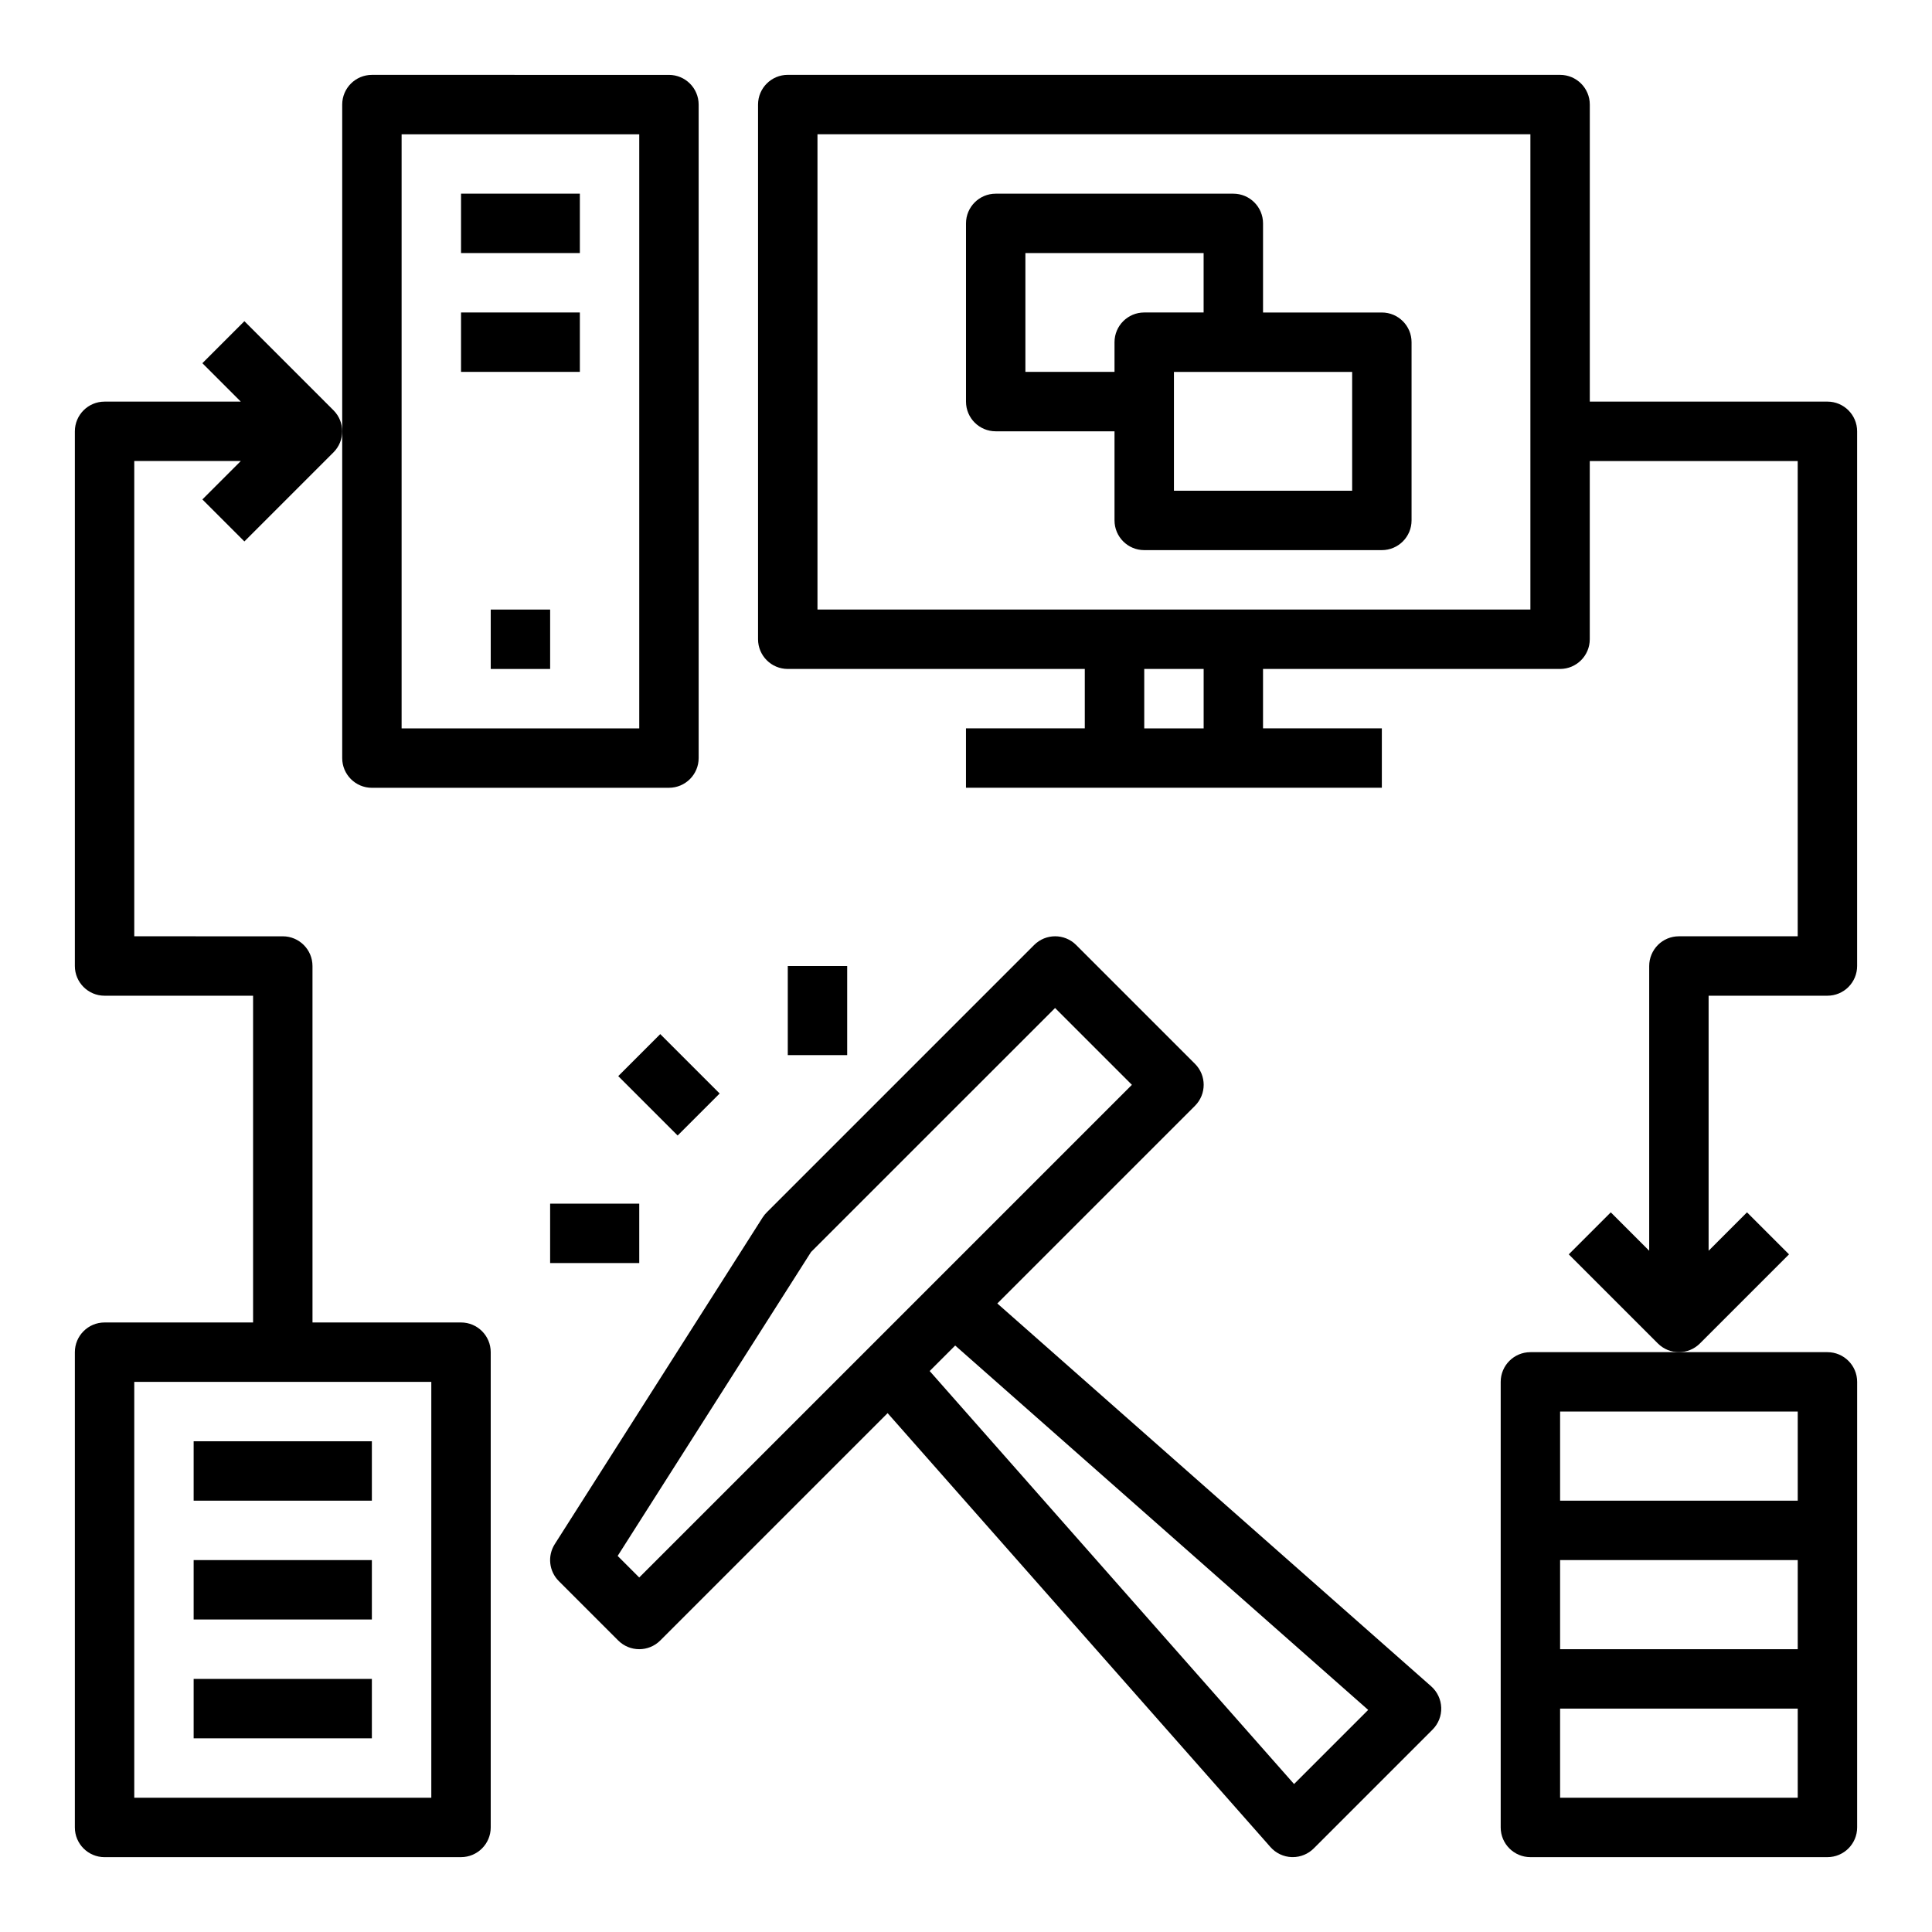 <?xml version="1.0" encoding="UTF-8"?>
<!-- Uploaded to: SVG Repo, www.svgrepo.com, Generator: SVG Repo Mixer Tools -->
<svg fill="#000000" width="800px" height="800px" version="1.1" viewBox="144 144 512 512" xmlns="http://www.w3.org/2000/svg">
 <g>
  <path d="m242.56 352.77h78.719c4.344 0 7.871-3.527 7.871-7.871v-173.18c0-4.344-3.527-7.871-7.871-7.871l-78.719-0.004c-4.344 0-7.871 3.527-7.871 7.871v173.19c0 4.344 3.523 7.871 7.871 7.871zm7.871-173.18h62.977v157.44h-62.977z"/>
  <path d="m195.32 525.95h47.23v15.742h-47.23z"/>
  <path d="m195.32 557.44h47.23v15.742h-47.23z"/>
  <path d="m195.32 588.93h47.23v15.742h-47.23z"/>
  <path d="m171.71 636.16h94.465c4.344 0 7.871-3.527 7.871-7.871v-125.95c0-4.344-3.527-7.871-7.871-7.871h-39.359l-0.004-94.465c0-4.344-3.527-7.871-7.871-7.871l-39.359-0.004v-125.95h28.23l-10.18 10.18 11.133 11.133 23.617-23.617c1.531-1.539 2.305-3.555 2.305-5.57s-0.77-4.031-2.305-5.566l-23.617-23.617-11.133 11.133 10.18 10.18h-36.102c-4.344 0-7.871 3.527-7.871 7.871v141.7c0 4.344 3.527 7.871 7.871 7.871h39.359v86.594h-39.359c-4.344 0-7.871 3.527-7.871 7.871v125.95c-0.004 4.348 3.523 7.875 7.871 7.875zm7.871-125.95h78.719v110.21h-78.719z"/>
  <path d="m541.7 510.21v118.08c0 4.344 3.527 7.871 7.871 7.871h78.719c4.344 0 7.871-3.527 7.871-7.871l0.004-118.08c0-4.344-3.527-7.871-7.871-7.871h-78.719c-4.348 0-7.875 3.527-7.875 7.871zm15.742 47.23h62.977v23.617h-62.977zm0 62.977v-23.617h62.977v23.617zm62.977-102.34v23.617h-62.977v-23.617z"/>
  <path d="m274.05 305.54h15.742v15.742h-15.742z"/>
  <path d="m266.18 195.32h31.488v15.742h-31.488z"/>
  <path d="m266.18 226.81h31.488v15.742h-31.488z"/>
  <path d="m407.87 258.3h31.488v23.617c0 4.344 3.527 7.871 7.871 7.871h62.977c4.344 0 7.871-3.527 7.871-7.871v-47.23c0-4.344-3.527-7.871-7.871-7.871h-31.488v-23.617c0-4.344-3.527-7.871-7.871-7.871h-62.977c-4.344 0-7.871 3.527-7.871 7.871v47.23c0 4.348 3.523 7.871 7.871 7.871zm94.465 15.746h-47.23v-31.488h47.23zm-86.594-62.977h47.23v15.742h-15.742c-4.344 0-7.871 3.527-7.871 7.871v7.871h-23.617z"/>
  <path d="m628.29 250.43h-62.977v-78.719c0-4.344-3.527-7.871-7.871-7.871l-204.68-0.004c-4.344 0-7.871 3.527-7.871 7.871v141.7c0 4.344 3.527 7.871 7.871 7.871h78.719v15.742h-31.488v15.742h110.21v-15.742h-31.488v-15.742h78.719c4.344 0 7.871-3.527 7.871-7.871v-47.23h55.105v125.95h-31.488c-2.086 0-4.094 0.828-5.566 2.305-1.465 1.484-2.301 3.484-2.301 5.57v75.461l-10.18-10.18-11.133 11.133 23.617 23.617c1.539 1.531 3.551 2.305 5.566 2.305s4.031-0.77 5.566-2.305l23.617-23.617-11.133-11.133-10.176 10.18v-67.59h31.488c2.086 0 4.094-0.828 5.566-2.305 1.469-1.48 2.305-3.473 2.305-5.566v-141.7c0-4.344-3.527-7.871-7.871-7.871zm-165.31 86.594h-15.742v-15.742h15.742zm86.59-31.488h-188.93v-125.95h188.93z"/>
  <path d="m346.12 466.62-55.105 86.594c-1.977 3.117-1.535 7.188 1.078 9.793l15.742 15.742c1.539 1.535 3.555 2.305 5.57 2.305s4.031-0.77 5.566-2.305l60.254-60.254 101.46 115c1.441 1.629 3.488 2.59 5.66 2.66h0.242c2.086 0 4.094-0.828 5.566-2.305l31.488-31.488c1.535-1.535 2.371-3.637 2.297-5.809-0.07-2.172-1.031-4.219-2.66-5.66l-114.98-101.46 52.379-52.379c3.078-3.078 3.078-8.055 0-11.133l-31.488-31.488c-3.078-3.078-8.055-3.078-11.133 0l-70.848 70.848c-0.414 0.41-0.777 0.852-1.086 1.34zm140.82 150.17-96.566-109.45 6.762-6.762 109.45 96.566zm-63.332-205.66 20.359 20.359-69.957 69.957-60.609 60.605-5.715-5.715 51.246-80.539z"/>
  <path d="m307.84 429.18 11.133-11.133 15.742 15.742-11.133 11.133z"/>
  <path d="m352.77 400h15.742v23.617h-15.742z"/>
  <path d="m289.79 462.98h23.617v15.742h-23.617z"/>
 </g>
</svg>